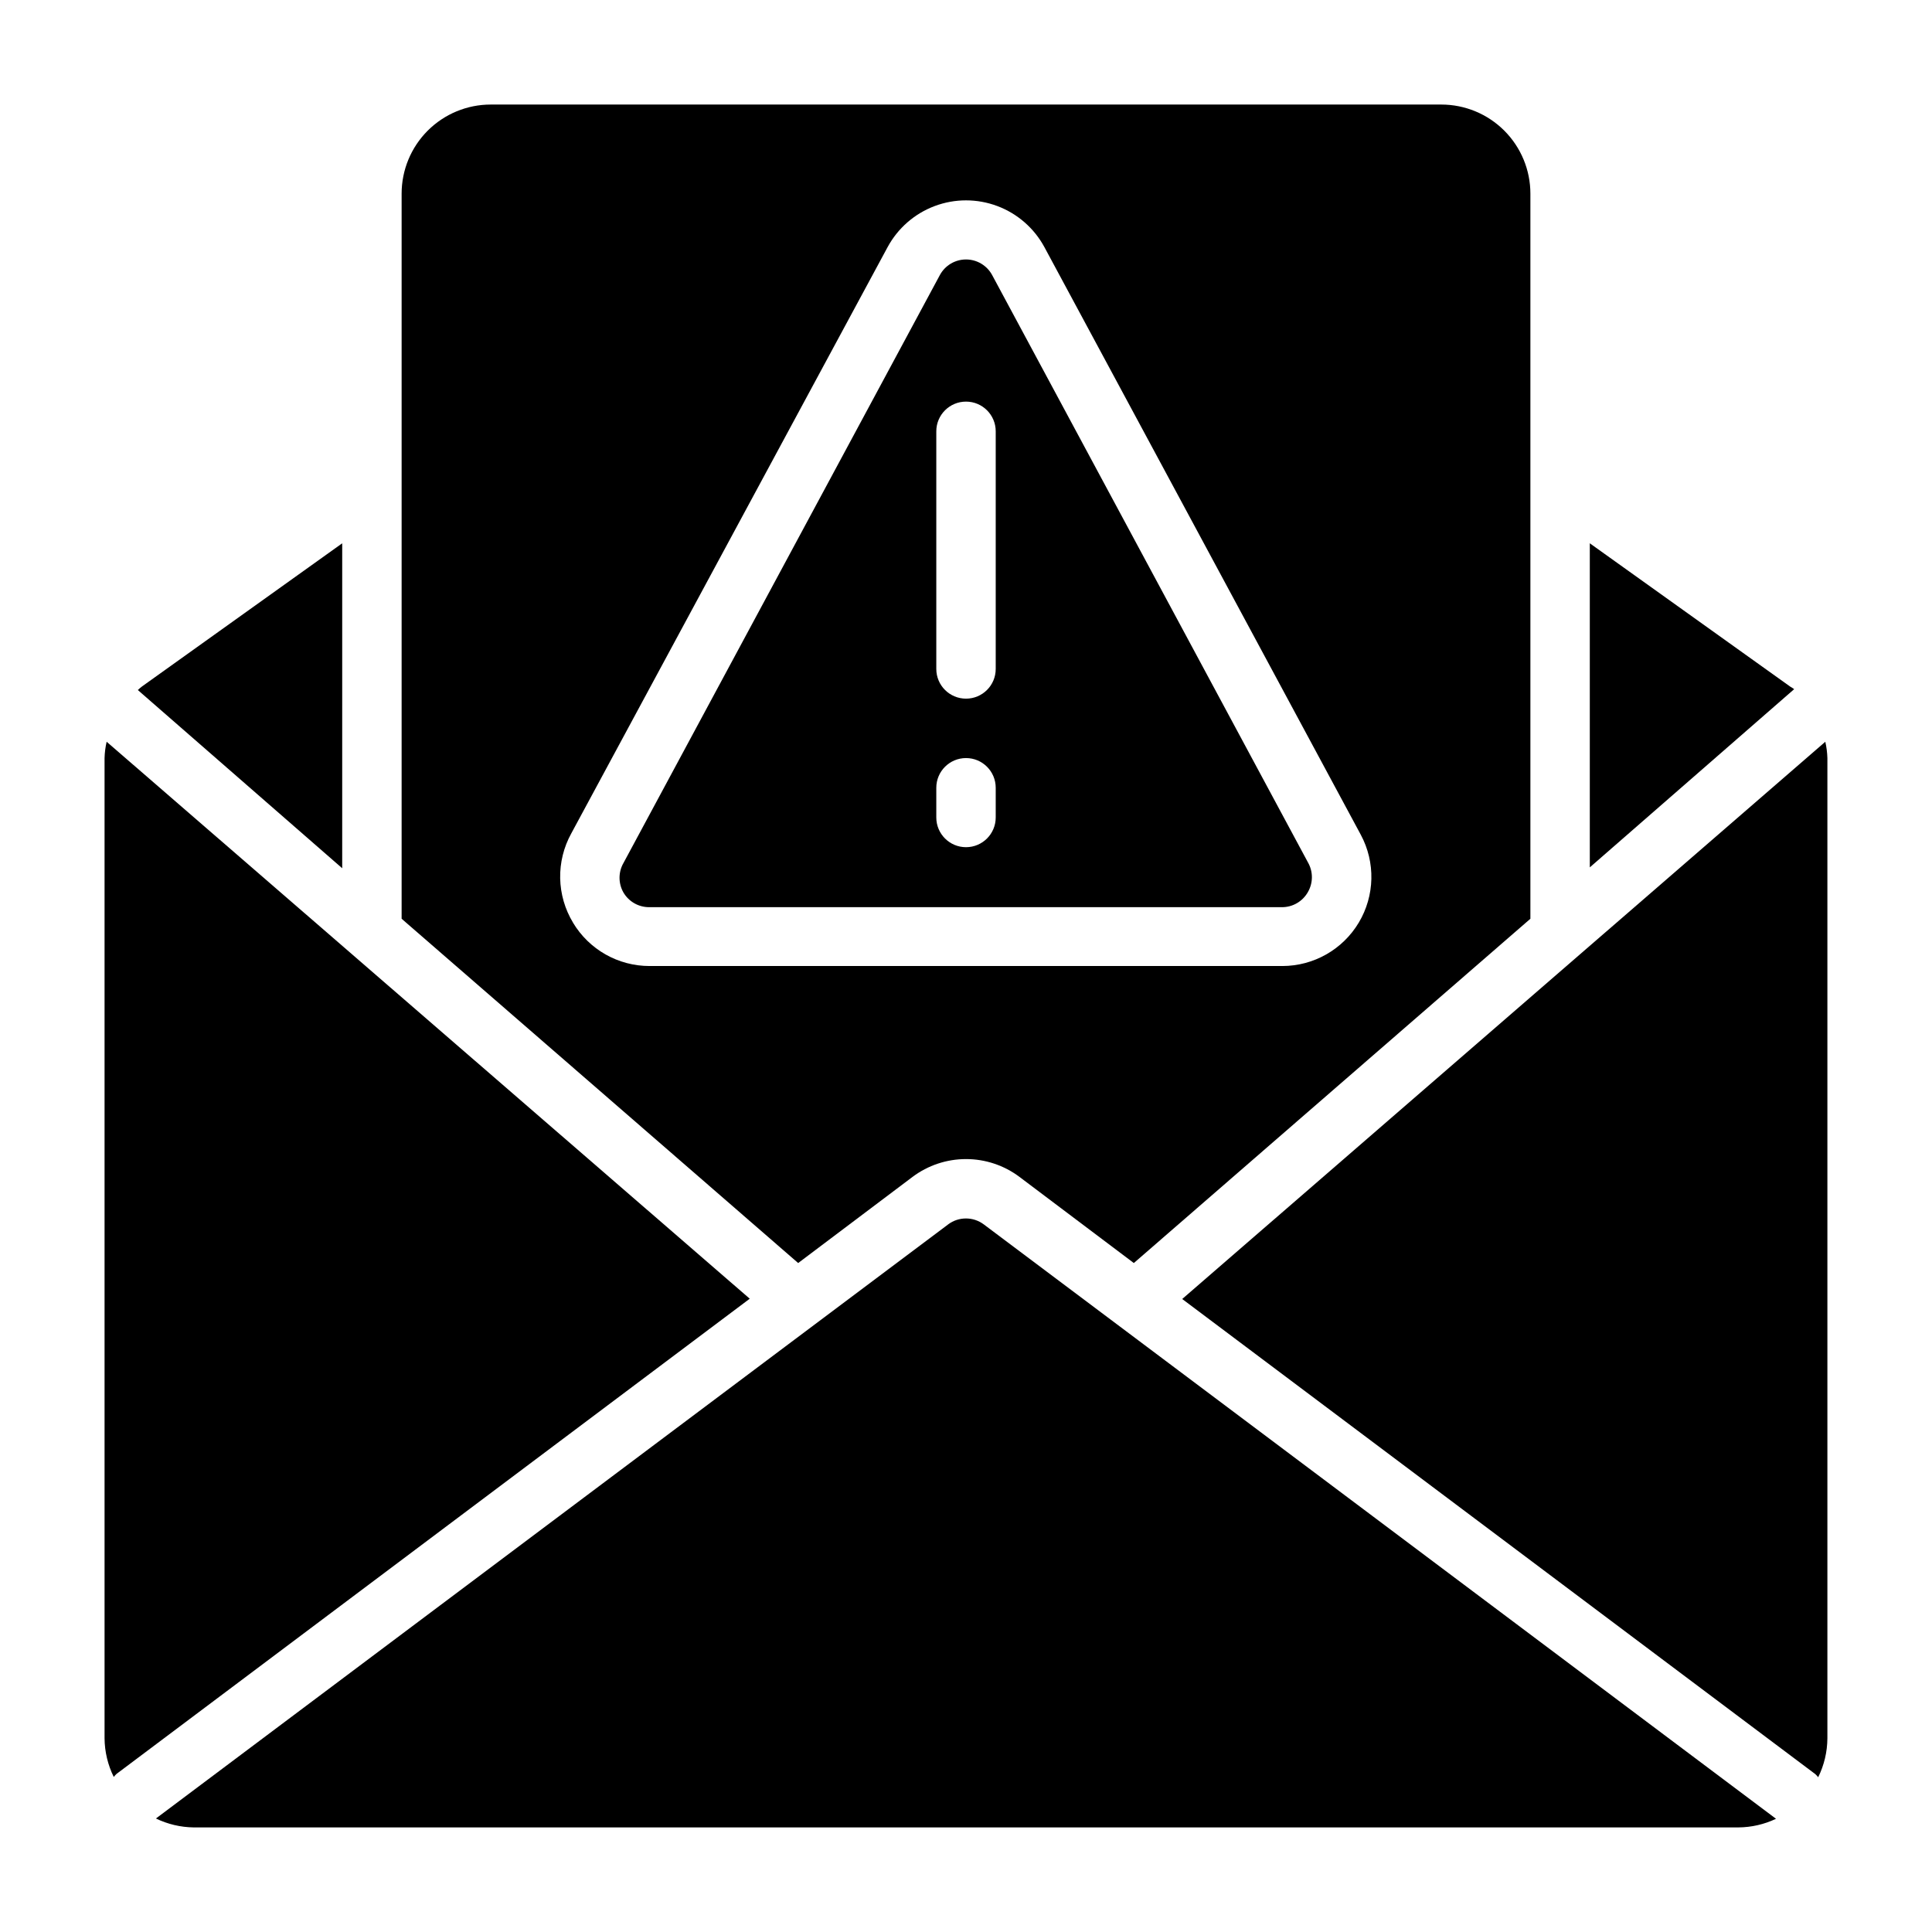 <?xml version="1.0" encoding="UTF-8"?>
<!-- Uploaded to: SVG Find, www.svgrepo.com, Generator: SVG Find Mixer Tools -->
<svg fill="#000000" width="800px" height="800px" version="1.1" viewBox="144 144 512 512" xmlns="http://www.w3.org/2000/svg">
 <g>
  <path d="m234.69 287.98-53.059 37.941c-0.387 0.293-0.754 0.609-1.102 0.945l54.16 47.23z"/>
  <path d="m618.37 325.92-53.055-37.941v85.883l54.16-47.23h-0.004c-0.352-0.258-0.719-0.496-1.102-0.711z"/>
  <path d="m172.26 340.57c-0.328 1.418-0.512 2.871-0.551 4.328v259.78c0.031 3.551 0.867 7.047 2.438 10.234 0.215-0.281 0.453-0.547 0.711-0.789l167.83-125.95z"/>
  <path d="m395.27 468.48-209.95 157.44c3.117 1.512 6.531 2.316 9.996 2.363h409.35c3.457-0.02 6.871-0.801 9.996-2.285l-209.95-157.52c-2.801-2.098-6.648-2.098-9.449 0z"/>
  <path d="m627.73 340.57-170.43 147.68 167.83 125.95h-0.004c0.258 0.242 0.496 0.508 0.711 0.789 1.582-3.211 2.418-6.734 2.441-10.312v-259.78c-0.043-1.457-0.227-2.91-0.555-4.328z"/>
  <path d="m490.61 380.4c1.406-2.438 1.406-5.438 0-7.875l-83.68-155.63c-1.375-2.547-4.035-4.133-6.926-4.133-2.894 0-5.555 1.586-6.93 4.133l-83.836 155.79c-1.406 2.434-1.406 5.434 0 7.871 1.418 2.391 3.992 3.856 6.769 3.856h167.68c2.867 0.027 5.519-1.512 6.926-4.012zm-82.734-19.762c0 4.348-3.523 7.875-7.871 7.875s-7.875-3.527-7.875-7.875v-7.871c0-4.348 3.527-7.871 7.875-7.871s7.871 3.523 7.871 7.871zm0-39.359c0 4.348-3.523 7.871-7.871 7.871s-7.875-3.523-7.875-7.871v-62.977c0-4.348 3.527-7.871 7.875-7.871s7.871 3.523 7.871 7.871z"/>
  <path d="m385.83 455.89c4.09-3.066 9.062-4.723 14.172-4.723s10.082 1.656 14.168 4.723l30.309 22.828 105.09-91.238v-192.16c0-6.262-2.488-12.27-6.918-16.699-4.426-4.426-10.434-6.914-16.699-6.914h-251.9c-6.266 0-12.27 2.488-16.699 6.914-4.43 4.43-6.918 10.438-6.918 16.699v192.16l105.09 91.238zm-89.977-67.387c-2.144-3.547-3.316-7.598-3.402-11.742-0.082-4.148 0.93-8.242 2.93-11.871l83.836-155.39c2.711-5.023 7.152-8.895 12.496-10.898s11.23-2.004 16.578 0c5.344 2.004 9.781 5.875 12.492 10.898l83.836 155.71c3.93 7.316 3.731 16.16-0.527 23.289-4.258 7.129-11.949 11.5-20.254 11.508h-167.68c-8.32 0.012-16.035-4.352-20.309-11.496z"/>
 </g>
</svg>